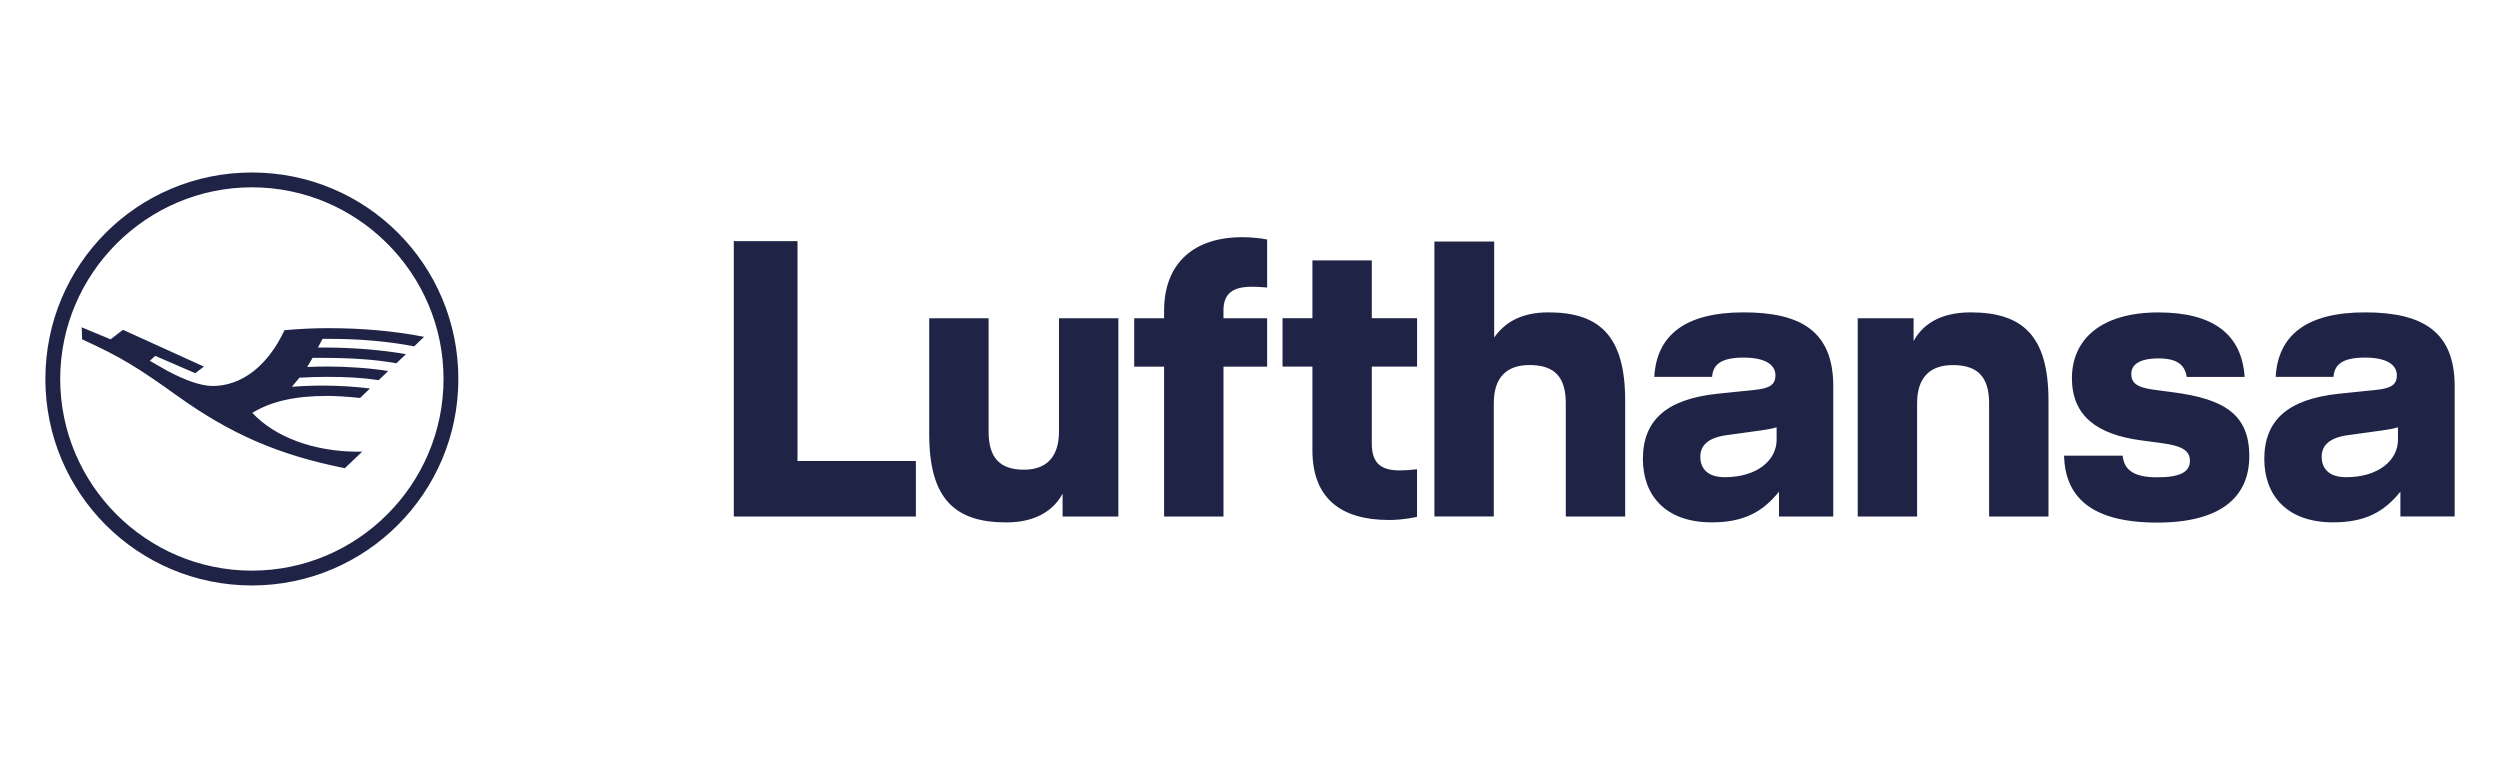 <?xml version="1.0" encoding="UTF-8"?><svg id="uuid-ba3e875b-b2e8-440c-b518-1b1a6ed3f89e" xmlns="http://www.w3.org/2000/svg" width="158.75mm" height="48.13mm" viewBox="0 0 449.99 136.44"><path d="M441.85,92.98v-23.44c0-9.84-5.74-13.31-16.15-13.31s-15.65,4.04-16.07,11.61h10.41c.14-1.98,1.28-3.47,5.66-3.47,3.89,0,5.74,1.27,5.74,3.19,0,1.7-1.06,2.34-3.68,2.62l-6.8.7c-9.21.99-13.38,4.82-13.38,11.75,0,6.44,3.97,11.4,12.39,11.4,5.73,0,9.14-1.84,12.11-5.52v4.46h9.77,0ZM431.65,79.1c0,3.89-3.68,6.8-9.35,6.8-2.76,0-4.39-1.28-4.39-3.68,0-1.84,1.13-3.4,4.74-3.89l6.16-.85c1.06-.14,2.2-.35,2.83-.57v2.2h0ZM383.64,67.28c0-1.56,1.35-2.76,4.89-2.76s4.74,1.27,5.1,3.33h10.41c-.5-7.72-5.73-11.61-15.51-11.61-10.55,0-15.58,5.03-15.58,11.83s4.53,10.13,12.39,11.19l3.75.5c3.68.5,5.1,1.34,5.1,3.19,0,1.98-1.7,2.97-5.88,2.97s-5.95-1.28-6.23-3.89h-10.55c.21,7.15,4.53,12.04,16.78,12.04,11.26,0,16.57-4.46,16.57-11.97s-4.53-10.27-13.6-11.47l-3.75-.5c-3.04-.43-3.89-1.28-3.89-2.83h0ZM358.04,92.98h10.69v-20.89c0-11.75-4.74-15.86-14.02-15.86-5.73,0-8.78,2.41-10.26,5.17v-4.11h-10.06v35.69h10.69v-20.39c0-4.74,2.41-6.87,6.44-6.87,4.46,0,6.52,2.12,6.52,6.87v20.39h0ZM320.22,92.98h9.77v-23.44c0-9.84-5.74-13.31-16.15-13.31s-15.65,4.04-16.07,11.61h10.41c.14-1.98,1.28-3.47,5.66-3.47,3.89,0,5.74,1.27,5.74,3.19,0,1.7-1.06,2.34-3.68,2.62l-6.8.7c-9.21.99-13.38,4.82-13.38,11.75,0,6.44,3.96,11.4,12.39,11.4,5.74,0,9.14-1.84,12.11-5.52v4.46h0ZM319.8,79.1c0,3.89-3.68,6.8-9.35,6.8-2.76,0-4.39-1.28-4.39-3.68,0-1.84,1.13-3.4,4.74-3.89l6.16-.85c1.06-.14,2.2-.35,2.83-.57v2.2ZM281.84,92.98h10.69v-20.89c0-11.75-4.74-15.86-13.81-15.86-5.03,0-7.93,1.91-9.77,4.53v-17.28h-10.76v49.49h10.69v-20.39c0-4.74,2.41-6.87,6.44-6.87,4.46,0,6.52,2.12,6.52,6.87v20.39h0ZM249.96,93.61c2.62,0,5.1-.57,5.1-.57v-8.57s-1.77.21-3.04.21c-3.12,0-5.1-.99-5.1-4.81v-13.88h8.15v-8.71h-8.15v-10.41h-10.69v10.41h-5.38v8.71h5.38v15.08c0,8.64,5.17,12.53,13.73,12.53h0ZM220.22,66h7.86v-8.71h-7.86v-1.42c0-3.11,1.77-4.25,5.1-4.25,1.28,0,2.76.14,2.76.14v-8.64s-1.77-.42-4.53-.42c-8.57,0-14.02,4.6-14.02,13.24v1.35h-5.38v8.71h5.38v26.98h10.69v-26.98h0ZM191.25,92.98h10.05v-35.69h-10.69v20.39c0,4.74-2.41,6.87-6.3,6.87-4.32,0-6.37-2.12-6.37-6.87v-20.39h-10.69v20.89c0,11.75,4.74,15.86,13.88,15.86,5.6,0,8.64-2.41,10.13-5.17v4.11h0ZM132.06,92.98h32.79v-9.99h-21.31v-39.58h-11.47v49.57ZM82.49,68.22c0-20.59-16.58-37.17-37.17-37.17S8.15,47.63,8.15,68.22s16.65,37.17,37.17,37.17,37.17-16.65,37.17-37.17ZM79.82,68.22c0,18.96-15.46,34.5-34.5,34.5s-34.5-15.54-34.5-34.5,15.54-34.5,34.5-34.5,34.5,15.46,34.5,34.5ZM58.48,65.99c-.82,0-1.86,0-3.2.07l.97-1.64h1.56c5.58,0,9.74.3,13.53.97l1.71-1.64c-4.24-.74-9.37-1.19-14.57-1.19h-1.26l.82-1.56h1.41c5.43,0,10.33.45,15.09,1.34l1.78-1.71c-5.35-1.04-11.08-1.56-17.25-1.56-2.63,0-5.26.13-7.88.37-2.97,6.39-7.73,10.11-13.09,10.04-2.08-.08-4.69-.97-8.03-2.75l-3.12-1.78.97-.89,7.21,3.12,1.56-1.19-14.57-6.62-2.23,1.71-5.2-2.16.07,2.16c6.99,3.2,9.89,4.98,17.25,10.26,9.59,6.84,18.14,10.56,30.04,12.94l3.12-2.97h-.74c-7.88,0-14.94-2.6-19.03-6.99,3.42-2.08,7.66-3.05,13.53-3.05,1.56,0,3.79.15,5.87.37l1.78-1.71c-2.79-.34-5.59-.51-8.4-.52-1.89,0-3.77.07-5.65.22l1.34-1.64c1.58-.09,3.17-.14,4.76-.15,3.94,0,6.54.15,9.52.59l1.71-1.64c-3.12-.52-7.43-.82-11.38-.82Z" style="fill:#1f2447; stroke-width:0px;"/></svg>